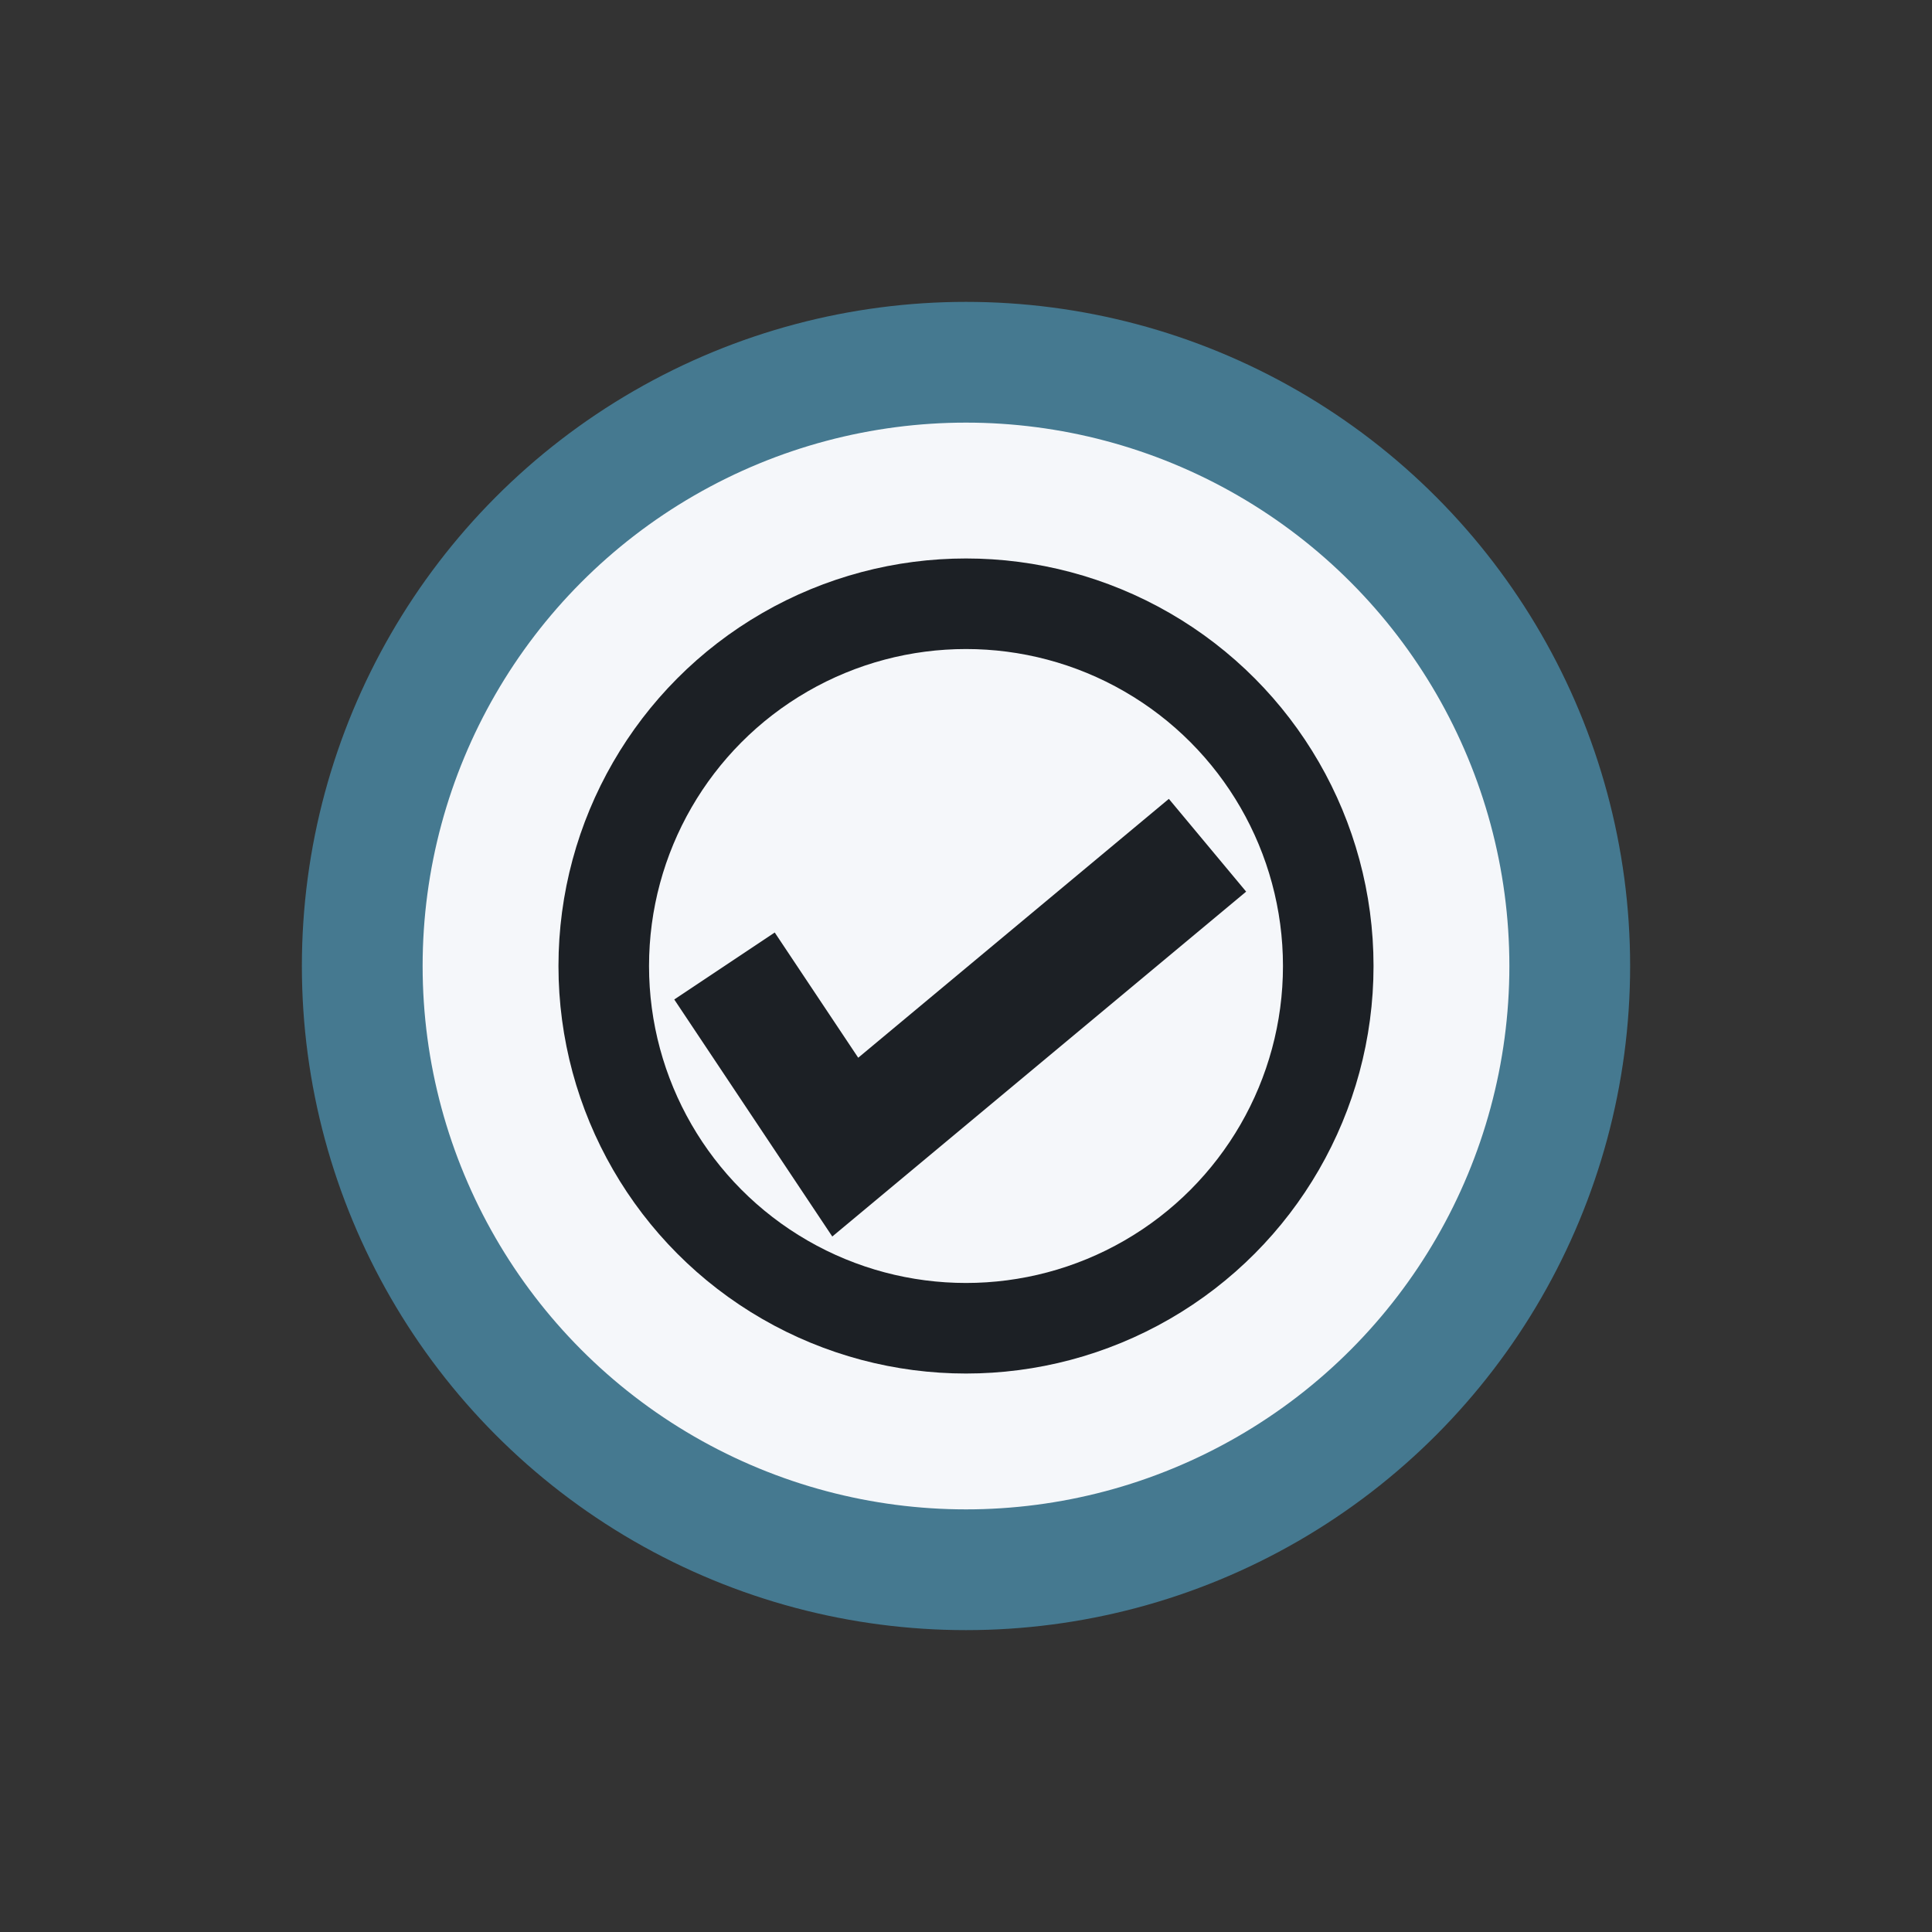 <?xml version="1.0" encoding="UTF-8"?>
<svg xmlns="http://www.w3.org/2000/svg" width="32" height="32" viewBox="0 0 32 32"><rect x="0" y="0" width="32" height="32" fill="#333333" stroke="none"/><circle cx="16" cy="16" r="10" fill="#F5F7FA" stroke="#457990" stroke-width="2"/><path d="M12 16l2 3 6-5" stroke="#1C2025" stroke-width="2" fill="none"/><circle cx="16" cy="16" r="6" fill="none" stroke="#1C2025" stroke-width="1.5"/></svg>